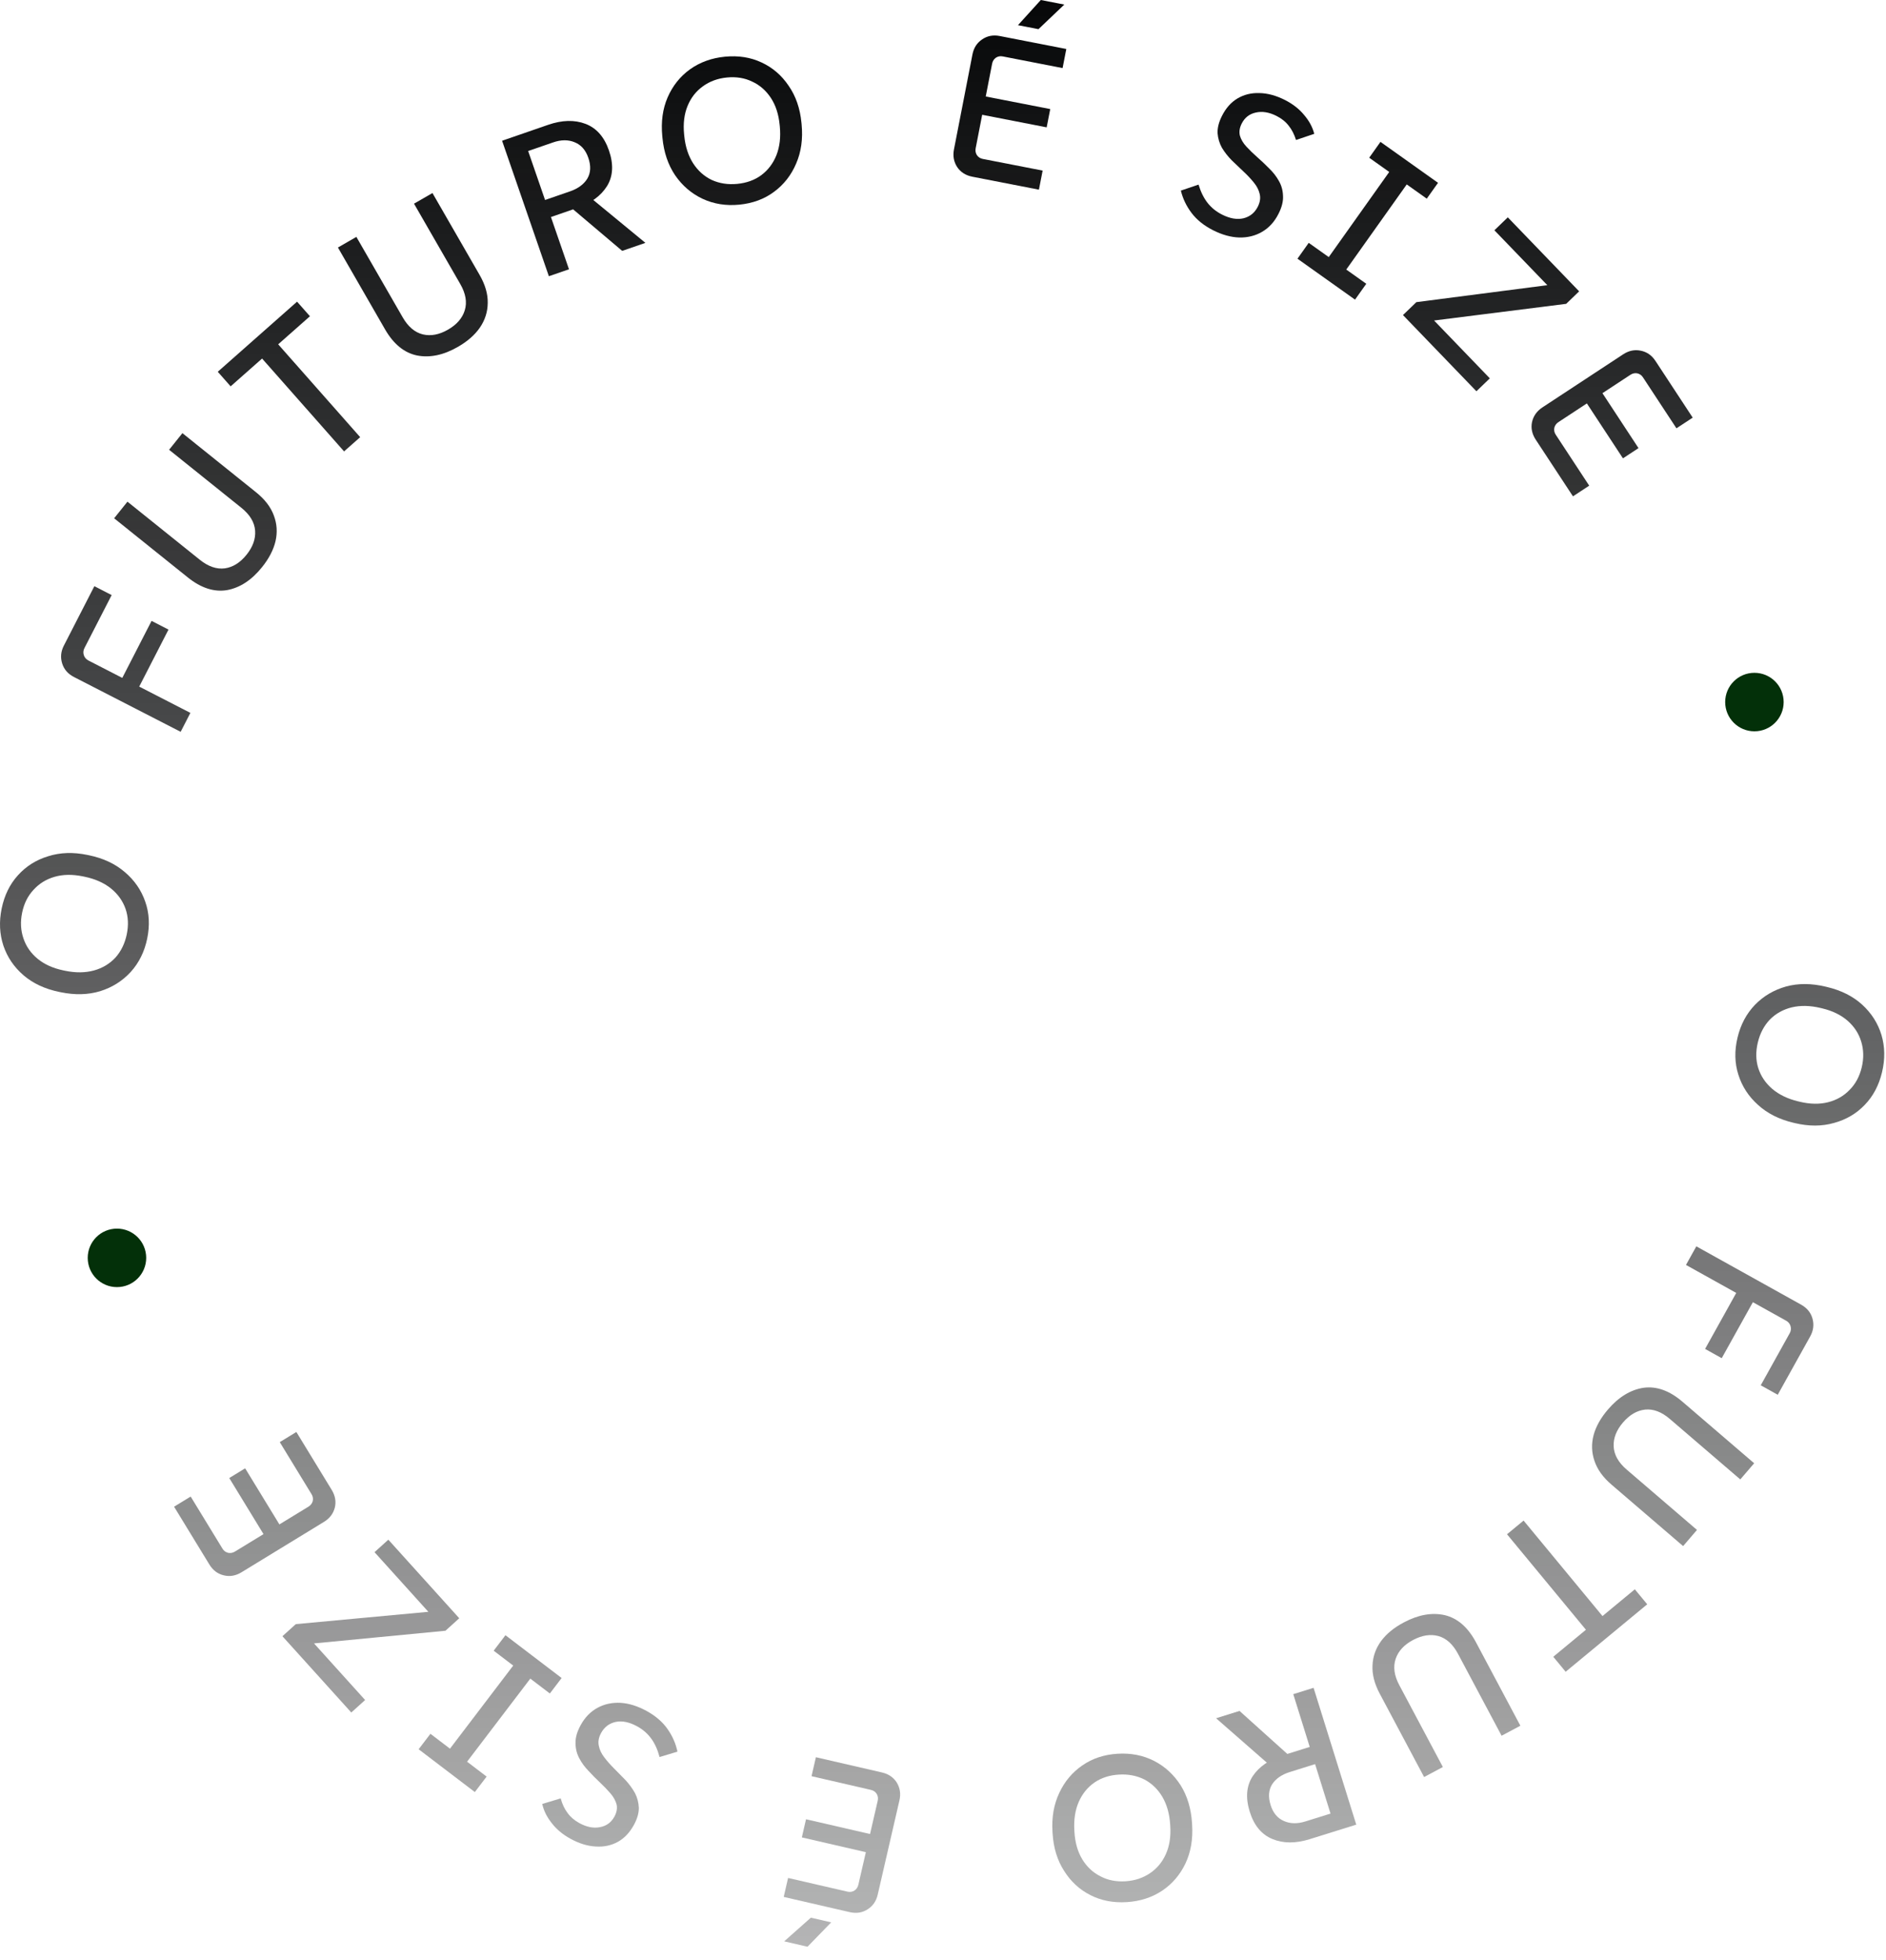 <svg width="129" height="134" viewBox="0 0 129 134" fill="none" xmlns="http://www.w3.org/2000/svg">
<path d="M10 86C10 87.105 9.105 88 8 88C6.895 88 6 87.105 6 86C6 84.895 6.895 84 8 84C9.105 84 10 84.895 10 86Z" fill="#033009"/>
<path d="M122 48C122 49.105 121.105 50 120 50C118.895 50 118 49.105 118 48C118 46.895 118.895 46 120 46C121.105 46 122 46.895 122 48Z" fill="#033009"/>
<path d="M118.844 70.942C119.056 70.053 119.455 69.304 120.042 68.695C120.626 68.096 121.335 67.68 122.168 67.446C122.998 67.222 123.899 67.226 124.871 67.458L124.98 67.484C125.942 67.714 126.739 68.115 127.37 68.688C128.008 69.272 128.447 69.962 128.689 70.758C128.929 71.564 128.942 72.412 128.73 73.302C128.516 74.2 128.122 74.946 127.549 75.538C126.973 76.14 126.27 76.553 125.44 76.777C124.616 77.012 123.723 77.015 122.76 76.785L122.651 76.759C121.68 76.527 120.875 76.119 120.238 75.535C119.598 74.96 119.152 74.274 118.901 73.475C118.648 72.685 118.629 71.841 118.844 70.942ZM120.233 71.274C120.083 71.9 120.093 72.483 120.262 73.022C120.437 73.573 120.756 74.047 121.217 74.445C121.688 74.845 122.282 75.131 122.999 75.302L123.108 75.328C123.816 75.497 124.462 75.507 125.044 75.358C125.626 75.209 126.116 74.928 126.512 74.514C126.915 74.111 127.192 73.596 127.341 72.97C127.488 72.353 127.475 71.764 127.302 71.205C127.135 70.656 126.826 70.184 126.373 69.788C125.921 69.393 125.34 69.11 124.632 68.941L124.523 68.915C123.806 68.744 123.147 68.731 122.546 68.875C121.955 69.022 121.457 69.301 121.051 69.713C120.653 70.136 120.38 70.656 120.233 71.274Z" fill="url(#paint0_linear_5012_1004)"/>
<path d="M116.027 85.212L123.196 89.201C123.596 89.424 123.853 89.738 123.969 90.144C124.088 90.563 124.037 90.972 123.815 91.372L121.595 95.36L120.433 94.713L122.414 91.153C122.5 90.999 122.52 90.838 122.473 90.674C122.426 90.508 122.325 90.383 122.17 90.297L115.319 86.484L116.027 85.212ZM119.097 87.786L120.235 88.419L117.764 92.859L116.626 92.226L119.097 87.786Z" fill="url(#paint1_linear_5012_1004)"/>
<path d="M109.981 96.369C110.716 95.512 111.529 95.017 112.419 94.882C113.31 94.761 114.198 95.081 115.083 95.84L119.982 100.043L119.034 101.148L114.22 97.018C113.654 96.532 113.088 96.317 112.523 96.374C111.965 96.436 111.461 96.73 111.012 97.254C110.562 97.778 110.349 98.32 110.372 98.881C110.396 99.455 110.691 99.985 111.258 100.472L116.071 104.601L115.123 105.706L110.225 101.504C109.637 100.999 109.248 100.456 109.058 99.875C108.861 99.301 108.843 98.713 109.002 98.112C109.162 97.524 109.489 96.943 109.981 96.369Z" fill="url(#paint2_linear_5012_1004)"/>
<path d="M104.211 103.962L110.063 111.04L108.93 111.976L103.078 104.898L104.211 103.962ZM111.82 108.661L112.668 109.686L107.089 114.298L106.242 113.273L111.82 108.661Z" fill="url(#paint3_linear_5012_1004)"/>
<path d="M96.014 110.928C97.01 110.397 97.948 110.231 98.826 110.429C99.699 110.641 100.411 111.261 100.959 112.291L103.992 117.988L102.707 118.672L99.726 113.074C99.376 112.415 98.927 112.009 98.38 111.856C97.838 111.712 97.262 111.802 96.652 112.126C96.042 112.451 95.646 112.878 95.464 113.409C95.277 113.953 95.359 114.554 95.71 115.213L98.691 120.811L97.406 121.495L94.373 115.798C94.008 115.115 93.844 114.468 93.878 113.857C93.904 113.251 94.101 112.697 94.468 112.195C94.831 111.705 95.346 111.283 96.014 110.928Z" fill="url(#paint4_linear_5012_1004)"/>
<path d="M89.847 115.396L92.767 124.751L89.586 125.743C88.624 126.044 87.772 126.041 87.031 125.734C86.29 125.428 85.774 124.807 85.482 123.871C85.182 122.909 85.251 122.095 85.688 121.431C86.129 120.775 86.831 120.297 87.793 119.997L90.332 119.204L90.699 120.38L88.227 121.152C87.674 121.324 87.272 121.601 87.019 121.983C86.77 122.374 86.733 122.85 86.908 123.411C87.075 123.946 87.373 124.307 87.804 124.496C88.237 124.693 88.729 124.706 89.282 124.533L91.594 123.812L91.173 124.53L88.458 115.83L89.847 115.396ZM84.782 116.976L88.595 120.406L87.072 120.882L83.179 117.477L84.782 116.976Z" fill="url(#paint5_linear_5012_1004)"/>
<path d="M76.442 119.903C77.355 119.847 78.188 120.011 78.941 120.394C79.685 120.778 80.29 121.335 80.756 122.063C81.212 122.793 81.471 123.656 81.533 124.652L81.54 124.764C81.601 125.752 81.449 126.631 81.086 127.401C80.713 128.182 80.181 128.804 79.49 129.267C78.789 129.731 77.982 129.992 77.069 130.048C76.147 130.105 75.319 129.946 74.585 129.57C73.842 129.196 73.242 128.644 72.785 127.914C72.32 127.195 72.057 126.342 71.996 125.354L71.989 125.242C71.927 124.246 72.083 123.357 72.456 122.576C72.819 121.797 73.346 121.17 74.037 120.697C74.718 120.225 75.52 119.96 76.442 119.903ZM76.53 121.329C75.888 121.368 75.333 121.548 74.866 121.866C74.391 122.195 74.03 122.638 73.784 123.196C73.539 123.763 73.439 124.414 73.484 125.15L73.491 125.262C73.536 125.988 73.715 126.608 74.027 127.122C74.339 127.636 74.751 128.022 75.263 128.28C75.766 128.548 76.338 128.663 76.981 128.623C77.615 128.584 78.174 128.399 78.658 128.07C79.134 127.751 79.495 127.317 79.742 126.769C79.989 126.221 80.09 125.583 80.045 124.857L80.038 124.745C79.992 124.009 79.813 123.375 79.499 122.842C79.186 122.319 78.774 121.924 78.262 121.657C77.741 121.399 77.164 121.29 76.53 121.329Z" fill="url(#paint6_linear_5012_1004)"/>
<path d="M60.323 121.183C60.778 121.288 61.117 121.52 61.341 121.878C61.563 122.245 61.622 122.652 61.519 123.097L60.035 129.536C59.932 129.982 59.701 130.317 59.343 130.541C58.983 130.774 58.575 130.838 58.121 130.733L53.605 129.692L53.904 128.396L57.969 129.333C58.142 129.373 58.301 129.347 58.447 129.256C58.583 129.163 58.671 129.03 58.711 128.857L60.032 123.128C60.072 122.955 60.051 122.797 59.969 122.654C59.878 122.508 59.746 122.415 59.574 122.376L55.508 121.438L55.807 120.142L60.323 121.183ZM60.22 125.556L59.933 126.797L54.845 125.624L55.131 124.383L60.22 125.556ZM56.853 131.432L55.233 133.098L53.637 132.73L55.462 131.111L56.853 131.432Z" fill="url(#paint7_linear_5012_1004)"/>
<path d="M44.221 116.976C44.835 117.312 45.313 117.722 45.654 118.207C45.996 118.691 46.223 119.209 46.336 119.76L45.114 120.129C44.978 119.619 44.785 119.194 44.534 118.855C44.283 118.515 43.965 118.241 43.581 118.03C43.048 117.739 42.561 117.638 42.12 117.726C41.673 117.822 41.338 118.075 41.114 118.484C40.949 118.787 40.896 119.078 40.957 119.356C41.009 119.629 41.135 119.895 41.335 120.153C41.526 120.406 41.752 120.663 42.014 120.923C42.276 121.184 42.536 121.448 42.794 121.716C43.046 121.993 43.259 122.285 43.432 122.592C43.592 122.903 43.679 123.238 43.695 123.598C43.699 123.961 43.586 124.352 43.358 124.77C43.071 125.294 42.706 125.679 42.263 125.926C41.807 126.176 41.301 126.283 40.747 126.246C40.189 126.217 39.615 126.042 39.025 125.719C38.493 125.428 38.065 125.072 37.742 124.651C37.407 124.233 37.189 123.795 37.089 123.336L38.35 122.956C38.456 123.345 38.611 123.674 38.815 123.945C39.013 124.223 39.284 124.457 39.628 124.645C40.128 124.918 40.599 125.011 41.04 124.922C41.478 124.842 41.806 124.602 42.026 124.201C42.182 123.914 42.232 123.638 42.175 123.373C42.105 123.111 41.966 122.86 41.758 122.618C41.55 122.377 41.312 122.13 41.046 121.878C40.771 121.621 40.507 121.355 40.255 121.078C39.989 120.805 39.776 120.513 39.616 120.202C39.448 119.887 39.365 119.544 39.366 119.172C39.355 118.804 39.47 118.399 39.711 117.957C40.007 117.416 40.395 117.017 40.877 116.759C41.346 116.505 41.87 116.393 42.449 116.422C43.024 116.46 43.615 116.645 44.221 116.976Z" fill="url(#paint8_linear_5012_1004)"/>
<path d="M36.799 114.076L31.421 121.138L30.252 120.247L35.629 113.185L36.799 114.076ZM33.284 121.465L32.478 122.523L28.635 119.597L29.441 118.539L33.284 121.465ZM38.415 114.726L37.609 115.784L33.767 112.858L34.572 111.8L38.415 114.726Z" fill="url(#paint9_linear_5012_1004)"/>
<path d="M31.413 110.64L30.468 111.494L20.905 112.415L21.098 111.939L24.973 116.23L24.028 117.084L19.317 111.868L20.232 111.042L29.872 110.146L29.67 110.611L25.617 106.122L26.562 105.269L31.413 110.64Z" fill="url(#paint10_linear_5012_1004)"/>
<path d="M22.686 101.86C22.929 102.258 23.001 102.662 22.902 103.073C22.795 103.488 22.546 103.815 22.156 104.053L16.517 107.498C16.126 107.736 15.726 107.806 15.315 107.707C14.897 107.612 14.566 107.366 14.323 106.968L11.907 103.013L13.042 102.32L15.217 105.88C15.309 106.031 15.439 106.127 15.606 106.168C15.768 106.2 15.924 106.17 16.076 106.077L21.094 103.013C21.245 102.92 21.343 102.795 21.389 102.636C21.429 102.469 21.403 102.31 21.31 102.158L19.136 98.598L20.271 97.905L22.686 101.86ZM19.49 104.845L18.403 105.509L15.681 101.053L16.768 100.389L19.49 104.845Z" fill="url(#paint11_linear_5012_1004)"/>
<path d="M10.068 64.172C9.883 65.067 9.507 65.828 8.939 66.454C8.373 67.071 7.677 67.509 6.852 67.767C6.029 68.016 5.128 68.04 4.15 67.838L4.04 67.815C3.071 67.615 2.263 67.238 1.615 66.685C0.959 66.121 0.499 65.444 0.233 64.656C-0.031 63.858 -0.071 63.011 0.114 62.115C0.301 61.21 0.672 60.453 1.227 59.843C1.784 59.224 2.474 58.79 3.297 58.541C4.114 58.281 5.006 58.251 5.975 58.451L6.085 58.474C7.063 58.676 7.879 59.059 8.535 59.623C9.192 60.178 9.658 60.851 9.933 61.642C10.21 62.423 10.255 63.267 10.068 64.172ZM8.67 63.883C8.8 63.252 8.773 62.67 8.587 62.136C8.395 61.591 8.062 61.127 7.589 60.743C7.106 60.357 6.504 60.09 5.782 59.941L5.672 59.918C4.959 59.771 4.314 59.78 3.736 59.947C3.158 60.114 2.678 60.41 2.294 60.836C1.904 61.251 1.643 61.773 1.513 62.404C1.384 63.026 1.415 63.613 1.606 64.167C1.789 64.71 2.113 65.173 2.577 65.555C3.042 65.936 3.63 66.201 4.343 66.348L4.453 66.371C5.175 66.52 5.834 66.513 6.43 66.35C7.017 66.186 7.506 65.891 7.899 65.468C8.284 65.032 8.541 64.504 8.67 63.883Z" fill="url(#paint12_linear_5012_1004)"/>
<path d="M12.357 50.035L5.059 46.287C4.652 46.078 4.384 45.772 4.255 45.37C4.122 44.955 4.16 44.545 4.369 44.138L6.454 40.078L7.637 40.686L5.776 44.31C5.695 44.467 5.68 44.628 5.733 44.791C5.785 44.955 5.891 45.077 6.048 45.158L13.022 48.74L12.357 50.035ZM9.203 47.565L8.045 46.97L10.367 42.45L11.525 43.045L9.203 47.565Z" fill="url(#paint13_linear_5012_1004)"/>
<path d="M17.922 38.778C17.216 39.659 16.42 40.181 15.535 40.345C14.648 40.495 13.75 40.205 12.84 39.474L7.807 35.435L8.718 34.299L13.664 38.269C14.246 38.736 14.819 38.932 15.382 38.858C15.937 38.777 16.431 38.467 16.863 37.928C17.296 37.39 17.491 36.841 17.45 36.281C17.407 35.708 17.094 35.188 16.512 34.72L11.566 30.751L12.477 29.615L17.511 33.655C18.115 34.14 18.521 34.67 18.73 35.244C18.945 35.812 18.983 36.398 18.844 37.005C18.703 37.597 18.396 38.189 17.922 38.778Z" fill="url(#paint14_linear_5012_1004)"/>
<path d="M23.534 30.862L17.454 23.979L18.555 23.006L24.636 29.889L23.534 30.862ZM15.775 26.415L14.895 25.418L20.319 20.625L21.2 21.622L15.775 26.415Z" fill="url(#paint15_linear_5012_1004)"/>
<path d="M31.323 23.714C30.344 24.278 29.413 24.475 28.529 24.305C27.648 24.123 26.917 23.526 26.335 22.515L23.114 16.923L24.375 16.196L27.541 21.692C27.913 22.339 28.375 22.73 28.927 22.864C29.474 22.991 30.046 22.882 30.645 22.537C31.243 22.193 31.625 21.752 31.79 21.215C31.958 20.666 31.856 20.068 31.483 19.421L28.318 13.925L29.58 13.199L32.801 18.791C33.188 19.463 33.374 20.104 33.36 20.715C33.354 21.322 33.176 21.882 32.825 22.396C32.479 22.898 31.978 23.337 31.323 23.714Z" fill="url(#paint16_linear_5012_1004)"/>
<path d="M37.542 18.886L34.342 9.623L37.491 8.535C38.444 8.206 39.295 8.183 40.045 8.467C40.795 8.752 41.33 9.357 41.65 10.283C41.979 11.236 41.935 12.051 41.517 12.728C41.096 13.397 40.41 13.896 39.457 14.225L36.943 15.094L36.54 13.929L38.988 13.084C39.535 12.895 39.929 12.605 40.17 12.216C40.408 11.818 40.431 11.341 40.239 10.785C40.056 10.256 39.746 9.904 39.31 9.728C38.872 9.544 38.379 9.547 37.832 9.736L35.542 10.527L35.942 9.796L38.918 18.411L37.542 18.886ZM42.557 17.153L38.642 13.84L40.151 13.319L44.145 16.605L42.557 17.153Z" fill="url(#paint17_linear_5012_1004)"/>
<path d="M50.563 13.993C49.653 14.081 48.815 13.947 48.049 13.589C47.292 13.231 46.669 12.696 46.178 11.984C45.696 11.271 45.407 10.418 45.311 9.424L45.3 9.312C45.205 8.327 45.326 7.444 45.663 6.661C46.008 5.868 46.518 5.228 47.193 4.741C47.877 4.253 48.675 3.965 49.585 3.876C50.505 3.788 51.338 3.918 52.084 4.268C52.84 4.617 53.459 5.148 53.94 5.861C54.43 6.563 54.723 7.407 54.818 8.392L54.829 8.503C54.925 9.497 54.8 10.391 54.455 11.184C54.119 11.976 53.614 12.62 52.94 13.117C52.275 13.612 51.483 13.904 50.563 13.993ZM50.426 12.572C51.067 12.51 51.615 12.312 52.07 11.977C52.534 11.632 52.879 11.177 53.106 10.611C53.331 10.036 53.409 9.381 53.338 8.647L53.327 8.536C53.257 7.811 53.057 7.198 52.727 6.695C52.397 6.193 51.972 5.821 51.452 5.581C50.94 5.33 50.364 5.236 49.723 5.298C49.091 5.359 48.539 5.562 48.066 5.908C47.601 6.244 47.255 6.69 47.028 7.246C46.8 7.803 46.721 8.443 46.791 9.168L46.802 9.279C46.873 10.013 47.075 10.641 47.406 11.162C47.737 11.674 48.163 12.055 48.684 12.304C49.214 12.544 49.794 12.633 50.426 12.572Z" fill="url(#paint18_linear_5012_1004)"/>
<path d="M66.512 12.083C66.054 11.994 65.707 11.774 65.471 11.424C65.237 11.064 65.163 10.66 65.251 10.211L66.514 3.725C66.601 3.276 66.82 2.934 67.17 2.698C67.522 2.452 67.927 2.374 68.385 2.463L72.934 3.349L72.68 4.655L68.585 3.857C68.41 3.823 68.252 3.854 68.11 3.95C67.977 4.048 67.893 4.184 67.859 4.358L66.736 10.13C66.702 10.304 66.728 10.461 66.815 10.601C66.911 10.744 67.046 10.832 67.22 10.866L71.315 11.663L71.061 12.968L66.512 12.083ZM66.465 7.709L66.709 6.459L71.835 7.457L71.591 8.707L66.465 7.709ZM69.628 1.721L71.19 0L72.797 0.313L71.03 1.994L69.628 1.721Z" fill="url(#paint19_linear_5012_1004)"/>
<path d="M82.977 15.744C82.352 15.428 81.861 15.034 81.503 14.562C81.146 14.089 80.901 13.579 80.77 13.031L81.98 12.622C82.132 13.128 82.34 13.546 82.601 13.877C82.863 14.207 83.19 14.471 83.582 14.669C84.123 14.942 84.613 15.027 85.052 14.924C85.495 14.813 85.821 14.549 86.031 14.133C86.187 13.824 86.23 13.532 86.16 13.257C86.098 12.985 85.963 12.724 85.755 12.473C85.556 12.226 85.321 11.976 85.051 11.725C84.78 11.474 84.512 11.218 84.246 10.958C83.984 10.69 83.761 10.406 83.579 10.105C83.409 9.799 83.309 9.467 83.281 9.108C83.266 8.745 83.365 8.351 83.58 7.926C83.849 7.392 84.201 6.995 84.636 6.734C85.083 6.468 85.585 6.344 86.14 6.363C86.699 6.373 87.279 6.53 87.879 6.832C88.42 7.106 88.86 7.447 89.196 7.857C89.546 8.264 89.778 8.694 89.893 9.15L88.646 9.571C88.526 9.187 88.36 8.863 88.148 8.599C87.94 8.327 87.662 8.103 87.311 7.926C86.803 7.67 86.33 7.593 85.891 7.696C85.457 7.79 85.136 8.042 84.93 8.45C84.783 8.742 84.743 9.019 84.809 9.282C84.887 9.541 85.034 9.788 85.251 10.023C85.467 10.257 85.712 10.496 85.987 10.739C86.27 10.986 86.542 11.244 86.804 11.512C87.079 11.776 87.301 12.06 87.471 12.366C87.65 12.675 87.745 13.016 87.756 13.387C87.78 13.755 87.678 14.163 87.451 14.613C87.174 15.163 86.799 15.575 86.326 15.849C85.866 16.119 85.346 16.249 84.766 16.238C84.19 16.22 83.594 16.055 82.977 15.744Z" fill="url(#paint20_linear_5012_1004)"/>
<path d="M90.382 18.285L95.524 11.05L96.722 11.902L91.58 19.137L90.382 18.285ZM93.652 10.784L94.422 9.7L98.359 12.499L97.589 13.583L93.652 10.784ZM88.745 17.688L89.515 16.604L93.452 19.402L92.682 20.486L88.745 17.688Z" fill="url(#paint21_linear_5012_1004)"/>
<path d="M95.961 21.541L96.878 20.657L106.406 19.424L106.229 19.906L102.215 15.744L103.132 14.86L108.011 19.919L107.124 20.774L97.517 21.985L97.704 21.514L101.902 25.867L100.985 26.751L95.961 21.541Z" fill="url(#paint22_linear_5012_1004)"/>
<path d="M105.044 30.063C104.788 29.673 104.703 29.271 104.788 28.857C104.882 28.439 105.119 28.104 105.502 27.852L111.024 24.224C111.406 23.973 111.804 23.89 112.218 23.975C112.639 24.056 112.978 24.291 113.234 24.681L115.779 28.554L114.667 29.284L112.376 25.798C112.279 25.649 112.146 25.558 111.978 25.523C111.815 25.496 111.66 25.531 111.512 25.629L106.598 28.858C106.449 28.955 106.355 29.084 106.315 29.244C106.281 29.412 106.312 29.57 106.409 29.718L108.7 33.205L107.589 33.935L105.044 30.063ZM108.14 26.973L109.205 26.273L112.072 30.638L111.008 31.337L108.14 26.973Z" fill="url(#paint23_linear_5012_1004)"/>
<defs>
<linearGradient id="paint0_linear_5012_1004" x1="64.44" y1="0" x2="64.44" y2="133.098" gradientUnits="userSpaceOnUse">
<stop stop-color="#070809"/>
<stop offset="1" stop-color="#070809" stop-opacity="0.3"/>
</linearGradient>
<linearGradient id="paint1_linear_5012_1004" x1="64.44" y1="0" x2="64.44" y2="133.098" gradientUnits="userSpaceOnUse">
<stop stop-color="#070809"/>
<stop offset="1" stop-color="#070809" stop-opacity="0.3"/>
</linearGradient>
<linearGradient id="paint2_linear_5012_1004" x1="64.44" y1="0" x2="64.44" y2="133.098" gradientUnits="userSpaceOnUse">
<stop stop-color="#070809"/>
<stop offset="1" stop-color="#070809" stop-opacity="0.3"/>
</linearGradient>
<linearGradient id="paint3_linear_5012_1004" x1="64.44" y1="0" x2="64.44" y2="133.098" gradientUnits="userSpaceOnUse">
<stop stop-color="#070809"/>
<stop offset="1" stop-color="#070809" stop-opacity="0.3"/>
</linearGradient>
<linearGradient id="paint4_linear_5012_1004" x1="64.44" y1="0" x2="64.44" y2="133.098" gradientUnits="userSpaceOnUse">
<stop stop-color="#070809"/>
<stop offset="1" stop-color="#070809" stop-opacity="0.3"/>
</linearGradient>
<linearGradient id="paint5_linear_5012_1004" x1="64.44" y1="0" x2="64.44" y2="133.098" gradientUnits="userSpaceOnUse">
<stop stop-color="#070809"/>
<stop offset="1" stop-color="#070809" stop-opacity="0.3"/>
</linearGradient>
<linearGradient id="paint6_linear_5012_1004" x1="64.44" y1="0" x2="64.44" y2="133.098" gradientUnits="userSpaceOnUse">
<stop stop-color="#070809"/>
<stop offset="1" stop-color="#070809" stop-opacity="0.3"/>
</linearGradient>
<linearGradient id="paint7_linear_5012_1004" x1="64.44" y1="0" x2="64.44" y2="133.098" gradientUnits="userSpaceOnUse">
<stop stop-color="#070809"/>
<stop offset="1" stop-color="#070809" stop-opacity="0.3"/>
</linearGradient>
<linearGradient id="paint8_linear_5012_1004" x1="64.44" y1="0" x2="64.44" y2="133.098" gradientUnits="userSpaceOnUse">
<stop stop-color="#070809"/>
<stop offset="1" stop-color="#070809" stop-opacity="0.3"/>
</linearGradient>
<linearGradient id="paint9_linear_5012_1004" x1="64.44" y1="0" x2="64.44" y2="133.098" gradientUnits="userSpaceOnUse">
<stop stop-color="#070809"/>
<stop offset="1" stop-color="#070809" stop-opacity="0.3"/>
</linearGradient>
<linearGradient id="paint10_linear_5012_1004" x1="64.44" y1="0" x2="64.44" y2="133.098" gradientUnits="userSpaceOnUse">
<stop stop-color="#070809"/>
<stop offset="1" stop-color="#070809" stop-opacity="0.3"/>
</linearGradient>
<linearGradient id="paint11_linear_5012_1004" x1="64.44" y1="0" x2="64.44" y2="133.098" gradientUnits="userSpaceOnUse">
<stop stop-color="#070809"/>
<stop offset="1" stop-color="#070809" stop-opacity="0.3"/>
</linearGradient>
<linearGradient id="paint12_linear_5012_1004" x1="64.44" y1="0" x2="64.44" y2="133.098" gradientUnits="userSpaceOnUse">
<stop stop-color="#070809"/>
<stop offset="1" stop-color="#070809" stop-opacity="0.3"/>
</linearGradient>
<linearGradient id="paint13_linear_5012_1004" x1="64.44" y1="0" x2="64.44" y2="133.098" gradientUnits="userSpaceOnUse">
<stop stop-color="#070809"/>
<stop offset="1" stop-color="#070809" stop-opacity="0.3"/>
</linearGradient>
<linearGradient id="paint14_linear_5012_1004" x1="64.44" y1="0" x2="64.44" y2="133.098" gradientUnits="userSpaceOnUse">
<stop stop-color="#070809"/>
<stop offset="1" stop-color="#070809" stop-opacity="0.3"/>
</linearGradient>
<linearGradient id="paint15_linear_5012_1004" x1="64.44" y1="0" x2="64.44" y2="133.098" gradientUnits="userSpaceOnUse">
<stop stop-color="#070809"/>
<stop offset="1" stop-color="#070809" stop-opacity="0.3"/>
</linearGradient>
<linearGradient id="paint16_linear_5012_1004" x1="64.44" y1="0" x2="64.44" y2="133.098" gradientUnits="userSpaceOnUse">
<stop stop-color="#070809"/>
<stop offset="1" stop-color="#070809" stop-opacity="0.3"/>
</linearGradient>
<linearGradient id="paint17_linear_5012_1004" x1="64.44" y1="0" x2="64.44" y2="133.098" gradientUnits="userSpaceOnUse">
<stop stop-color="#070809"/>
<stop offset="1" stop-color="#070809" stop-opacity="0.3"/>
</linearGradient>
<linearGradient id="paint18_linear_5012_1004" x1="64.44" y1="0" x2="64.44" y2="133.098" gradientUnits="userSpaceOnUse">
<stop stop-color="#070809"/>
<stop offset="1" stop-color="#070809" stop-opacity="0.3"/>
</linearGradient>
<linearGradient id="paint19_linear_5012_1004" x1="64.44" y1="0" x2="64.44" y2="133.098" gradientUnits="userSpaceOnUse">
<stop stop-color="#070809"/>
<stop offset="1" stop-color="#070809" stop-opacity="0.3"/>
</linearGradient>
<linearGradient id="paint20_linear_5012_1004" x1="64.44" y1="0" x2="64.44" y2="133.098" gradientUnits="userSpaceOnUse">
<stop stop-color="#070809"/>
<stop offset="1" stop-color="#070809" stop-opacity="0.3"/>
</linearGradient>
<linearGradient id="paint21_linear_5012_1004" x1="64.44" y1="0" x2="64.44" y2="133.098" gradientUnits="userSpaceOnUse">
<stop stop-color="#070809"/>
<stop offset="1" stop-color="#070809" stop-opacity="0.3"/>
</linearGradient>
<linearGradient id="paint22_linear_5012_1004" x1="64.44" y1="0" x2="64.44" y2="133.098" gradientUnits="userSpaceOnUse">
<stop stop-color="#070809"/>
<stop offset="1" stop-color="#070809" stop-opacity="0.3"/>
</linearGradient>
<linearGradient id="paint23_linear_5012_1004" x1="64.44" y1="0" x2="64.44" y2="133.098" gradientUnits="userSpaceOnUse">
<stop stop-color="#070809"/>
<stop offset="1" stop-color="#070809" stop-opacity="0.3"/>
</linearGradient>
</defs>
</svg>
